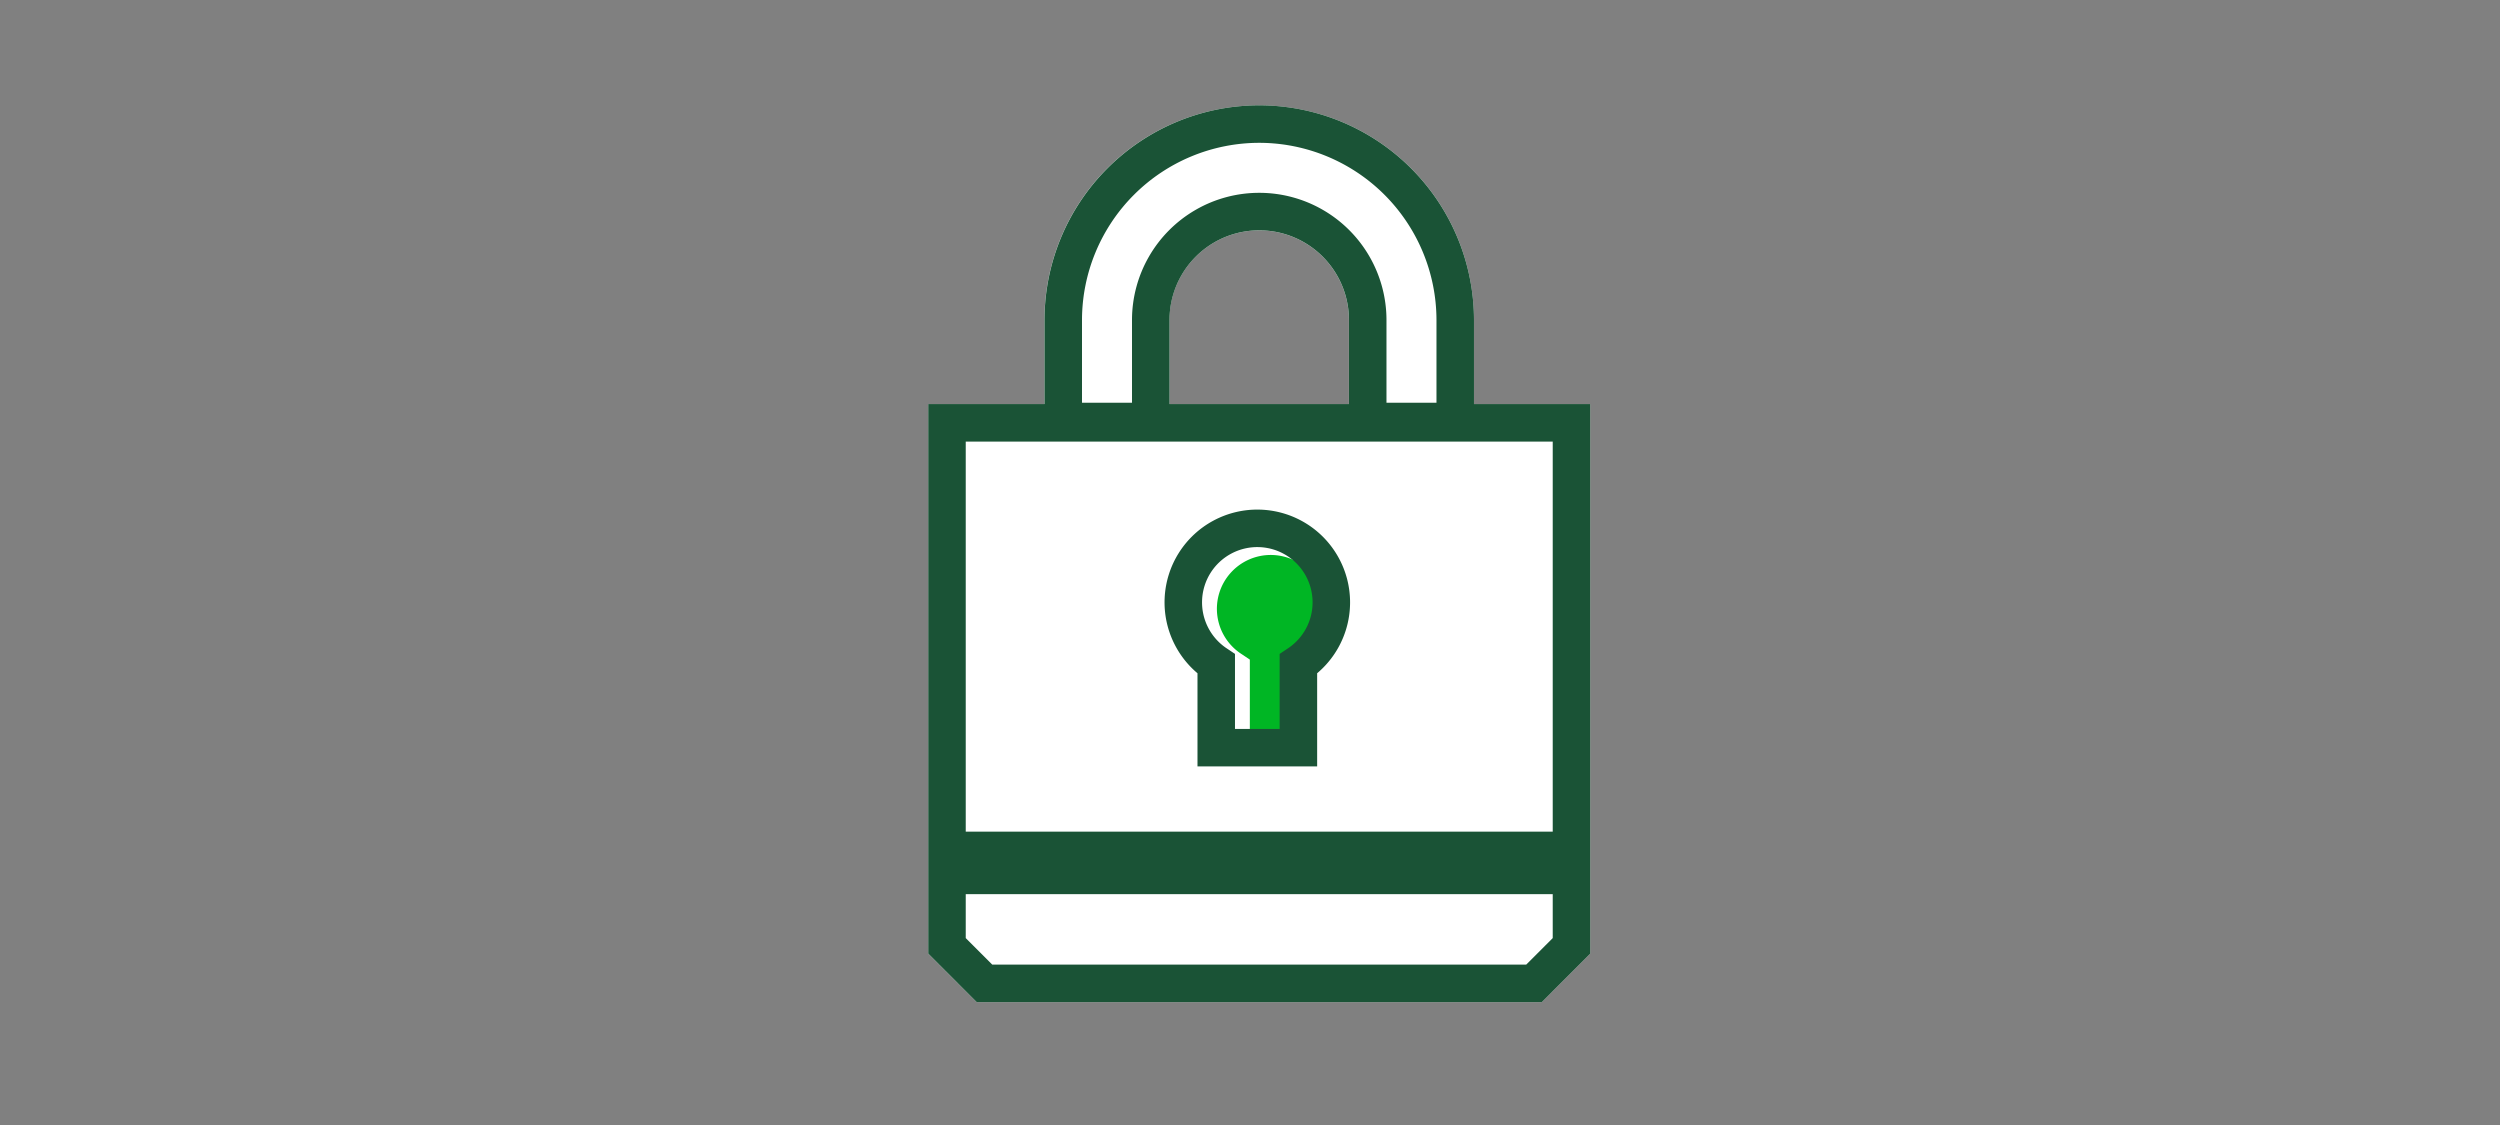 <svg id="b376dcac-605c-4a78-95a4-cc6dd01a8d1e" data-name="FLT ART WORKS" xmlns="http://www.w3.org/2000/svg" viewBox="0 0 200 90"><rect x="0" y="0" width="200" height="90" fill="#808080" stroke="none"/><title>lock_smp_200x90</title><path d="M117.915,32.329v-6.72a17.18,17.18,0,0,0-34.36,0v6.72h-9.3v43.96l3.88,3.88h45.2l3.88-3.88v-43.96Zm-24.36-6.72a7.18,7.18,0,0,1,14.36,0v6.72h-14.36Z" style="fill:#fff"/><path d="M99.987,58.716V52.769l-.716-.479a4.308,4.308,0,1,1,4.778,0l-.716.479v5.946Z" style="fill:#00b624"/><polygon points="75.759 33.827 75.759 75.669 78.759 78.67 122.718 78.67 125.718 75.669 125.718 33.827 75.759 33.827" style="fill:none;stroke:#1a5336;stroke-miterlimit:10;stroke-width:3px"/><line x1="75.86" y1="69.032" x2="125.618" y2="69.032" style="fill:none;stroke:#1a5336;stroke-miterlimit:10;stroke-width:5px"/><path d="M106.506,48.19a5.921,5.921,0,1,0-9.207,4.924v6.698h6.573V53.114A5.914,5.914,0,0,0,106.506,48.19Z" style="fill:none;stroke:#1a5336;stroke-miterlimit:10;stroke-width:3px"/><path d="M100.739,11.426a14.195,14.195,0,0,1,14.179,14.179v6.612h-4V25.605a10.179,10.179,0,0,0-20.358,0v6.612h-4V25.605a14.194,14.194,0,0,1,14.179-14.179m0-3A17.198,17.198,0,0,0,83.56,25.605v9.612h10V25.605a7.179,7.179,0,0,1,14.358,0v9.612h10V25.605A17.198,17.198,0,0,0,100.739,8.426Z" style="fill:#1a5336"/></svg>